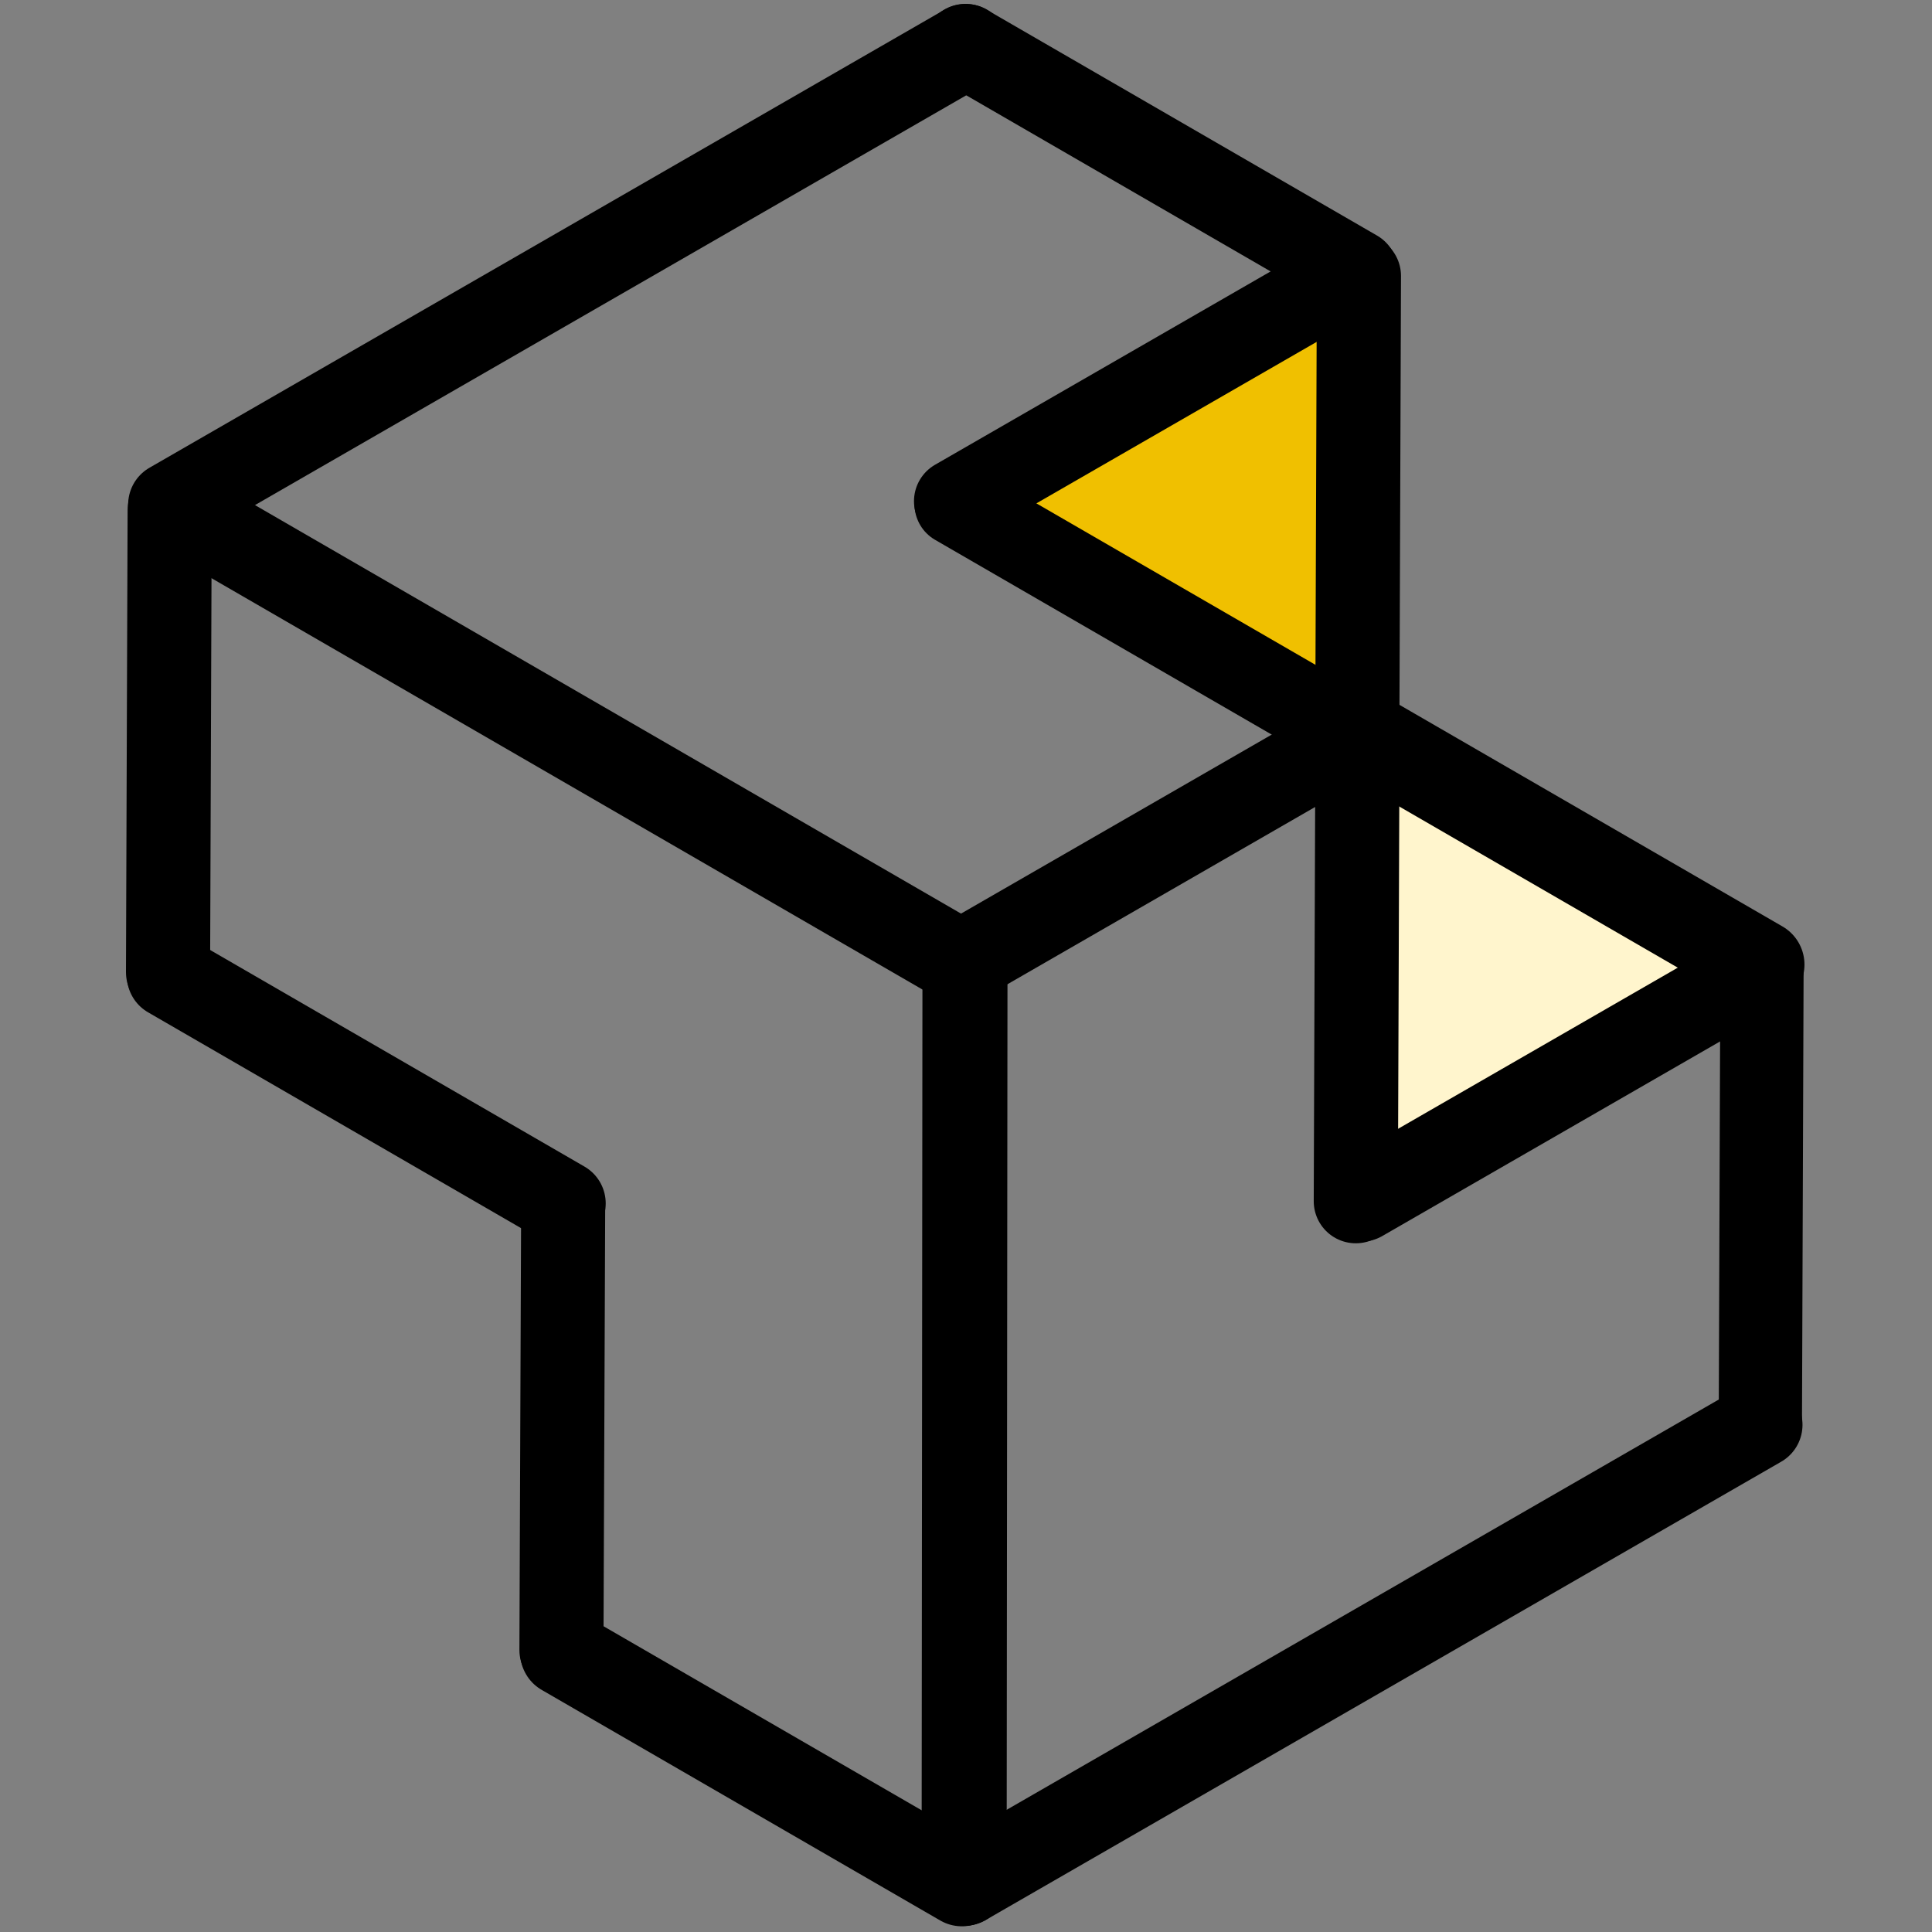 <?xml version="1.0" encoding="UTF-8" standalone="no"?>
<svg
   xmlns:dc="http://purl.org/dc/elements/1.1/"
   xmlns:cc="http://creativecommons.org/ns#"
   xmlns:rdf="http://www.w3.org/1999/02/22-rdf-syntax-ns#"
   xmlns:svg="http://www.w3.org/2000/svg"
   xmlns="http://www.w3.org/2000/svg"
   xmlns:sodipodi="http://sodipodi.sourceforge.net/DTD/sodipodi-0.dtd"
   xmlns:inkscape="http://www.inkscape.org/namespaces/inkscape"
   version="1.1"
   id="svg3867"
   viewBox="0 0 192 192"
   height="192"
   width="192"
   sodipodi:docname="favicon.svg"
   inkscape:version="0.92.3 (2405546, 2018-03-11)"
   inkscape:export-filename="/home/carlos/projects/jekyll_hp/jekyll_hp/favicon.png"
   inkscape:export-xdpi="609"
   inkscape:export-ydpi="609">
  <rect x="0" y="0" width="192" height="192" fill="#808080" stroke="none"/>
  <sodipodi:namedview
     pagecolor="#ffffff"
     bordercolor="#666666"
     borderopacity="1"
     objecttolerance="10"
     gridtolerance="10"
     guidetolerance="10"
     inkscape:pageopacity="0"
     inkscape:pageshadow="2"
     inkscape:window-width="1429"
     inkscape:window-height="886"
     id="namedview37"
     showgrid="false"
     fit-margin-top="0"
     fit-margin-left="0"
     fit-margin-right="0"
     fit-margin-bottom="0"
     inkscape:zoom="1.6819304"
     inkscape:cx="-27.684724"
     inkscape:cy="85.061218"
     inkscape:window-x="0"
     inkscape:window-y="0"
     inkscape:window-maximized="0"
     inkscape:current-layer="g3737"
     units="px" />
  <defs
     id="defs3869" />
  <g
     id="layer1"
     transform="translate(-78.146,41.486)">
    <g
       id="g3737"
       transform="translate(-56.306,-341.633)">
      <g
         id="g4039"
         transform="translate(6.857)" />
      <g
         id="g875"
         transform="matrix(1.041,0,0,1.041,-6.931,-19.358)">
        <path
           id="rect4660-1-8-1-4-8-8-0"
           d="m 225.583,353.841 39.194,-21.41 -0.331,43.878 -38.863,-22.468 z"
           style="fill:#f0c000;fill-opacity:1;stroke:none;stroke-width:4.024;stroke-miterlimit:4;stroke-dasharray:none"
           inkscape:connector-curvature="0" />
        <path
           id="rect4660-1-8-1-4-8-6"
           d="m 263.819,376.066 39.221,23.135 -37.743,22.179 z"
           style="fill:#fff5cd;fill-opacity:1;stroke:none;stroke-width:4.024;stroke-miterlimit:4;stroke-dasharray:none"
           inkscape:connector-curvature="0" />
        <path
           style="fill:none;stroke:#000000;stroke-width:8.118;stroke-linecap:round;stroke-linejoin:miter;stroke-miterlimit:4;stroke-dasharray:none;stroke-opacity:1"
           d="m 152.16,355.203 c 75.83,43.874 75.83,43.874 75.83,43.874"
           id="path5912-8-85-2-6-4-0-8-9-3-4-6-8-6"
           inkscape:connector-curvature="0" />
        <path
           style="fill:none;stroke:#000000;stroke-width:8.118;stroke-linecap:round;stroke-linejoin:miter;stroke-miterlimit:4;stroke-dasharray:none;stroke-opacity:1"
           d="m 227.936,399.108 c -0.081,87.608 -0.081,87.608 -0.081,87.608"
           id="path5912-7-1-4-1-2-6-8-7-7-0-4-6-95"
           inkscape:connector-curvature="0" />
        <path
           style="fill:none;stroke:#000000;stroke-width:8.118;stroke-linecap:round;stroke-linejoin:miter;stroke-miterlimit:4;stroke-dasharray:none;stroke-opacity:1"
           d="m 152.107,355.093 c 75.911,-43.734 75.911,-43.734 75.911,-43.734"
           id="path5912-1-7-5-9-7-3-9-2-9-0-2-1-8"
           inkscape:connector-curvature="0" />
        <path
           style="fill:none;stroke:#000000;stroke-width:8.118;stroke-linecap:round;stroke-linejoin:miter;stroke-miterlimit:4;stroke-dasharray:none;stroke-opacity:1"
           d="m 227.92,486.68 c 75.911,-43.734 75.911,-43.734 75.911,-43.734"
           id="path5912-0-2-2-5-9-4-9-0-4-0-3-7-8"
           inkscape:connector-curvature="0" />
        <path
           style="fill:none;stroke:#000000;stroke-width:8.032;stroke-linecap:round;stroke-linejoin:miter;stroke-miterlimit:4;stroke-dasharray:none;stroke-opacity:1"
           d="m 265.403,377.483 c -0.157,44.113 -0.157,44.113 -0.157,44.113"
           id="path5912-7-4-3-1-4-2-0-6-4-3-2-3-4-2-58"
           inkscape:connector-curvature="0" />
        <path
           style="fill:none;stroke:#000000;stroke-width:8.023;stroke-linecap:round;stroke-linejoin:miter;stroke-miterlimit:4;stroke-dasharray:none;stroke-opacity:1"
           d="m 227.08,354.766 c 37.143,-21.399 37.143,-21.399 37.143,-21.399"
           id="path5912-9-7-3-2-4-6-8-8-6-9-5-5-0-1-6"
           inkscape:connector-curvature="0" />
        <path
           style="fill:none;stroke:#000000;stroke-width:7.857;stroke-linecap:round;stroke-linejoin:miter;stroke-miterlimit:4;stroke-dasharray:none;stroke-opacity:1"
           d="m 227.046,355.054 c 36.386,21.052 36.386,21.052 36.386,21.052"
           id="path5912-9-3-1-2-3-2-6-4-1-5-3-0-7-5-4"
           inkscape:connector-curvature="0" />
        <path
           style="fill:none;stroke:#000000;stroke-width:8.118;stroke-linecap:round;stroke-linejoin:miter;stroke-miterlimit:4;stroke-dasharray:none;stroke-opacity:1"
           d="m 265.751,421.401 c 37.639,-21.684 37.639,-21.684 37.639,-21.684"
           id="path5912-9-7-2-7-2-1-0-1-3-1-2-7-2-8-7-0"
           inkscape:connector-curvature="0" />
        <path
           style="fill:none;stroke:#000000;stroke-width:8.411;stroke-linecap:round;stroke-linejoin:miter;stroke-miterlimit:4;stroke-dasharray:none;stroke-opacity:1"
           d="m 264.919,376.467 c 38.954,22.538 38.954,22.538 38.954,22.538"
           id="path5912-9-3-1-2-3-2-6-4-1-5-3-0-7-5-0-43"
           inkscape:connector-curvature="0" />
        <path
           style="fill:none;stroke:#000000;stroke-width:8.032;stroke-linecap:round;stroke-linejoin:miter;stroke-miterlimit:4;stroke-dasharray:none;stroke-opacity:1"
           d="m 265.545,333.265 c -0.157,44.113 -0.157,44.113 -0.157,44.113"
           id="path5912-7-4-3-1-4-2-0-6-4-3-2-3-4-2-2-4"
           inkscape:connector-curvature="0" />
        <path
           style="fill:#2b1100;stroke:#000000;stroke-width:7.949;stroke-linecap:round;stroke-linejoin:miter;stroke-miterlimit:4;stroke-dasharray:none;stroke-opacity:1"
           d="m 304.022,399.339 c -0.156,43.524 -0.156,43.524 -0.156,43.524"
           id="path5912-7-4-3-1-4-2-0-6-4-3-2-3-4-2-0-5"
           inkscape:connector-curvature="0" />
        <path
           style="fill:none;stroke:#000000;stroke-width:8.05;stroke-linecap:round;stroke-linejoin:miter;stroke-miterlimit:4;stroke-dasharray:none;stroke-opacity:1"
           d="m 227.973,311.321 c 37.283,21.571 37.283,21.571 37.283,21.571"
           id="path5912-9-3-1-2-3-2-6-4-1-5-3-0-7-5-0-4-7"
           inkscape:connector-curvature="0" />
        <path
           style="fill:none;stroke:#000000;stroke-width:8.056;stroke-linecap:round;stroke-linejoin:miter;stroke-miterlimit:4;stroke-dasharray:none;stroke-opacity:1"
           d="m 227.528,398.805 c 37.296,-21.487 37.296,-21.487 37.296,-21.487"
           id="path5912-9-7-3-2-4-6-8-8-6-9-5-5-0-1-0-9"
           inkscape:connector-curvature="0" />
        <path
           style="fill:none;stroke:#000000;stroke-width:8.024;stroke-linecap:round;stroke-linejoin:miter;stroke-miterlimit:4;stroke-dasharray:none;stroke-opacity:1"
           d="m 189.576,422.286 c -0.164,42.155 -0.164,42.155 -0.164,42.155"
           id="path5912-7-4-3-1-4-2-0-6-4-3-2-3-4-2-58-5"
           inkscape:connector-curvature="0" />
        <path
           style="fill:none;stroke:#000000;stroke-width:8.118;stroke-linecap:round;stroke-linejoin:miter;stroke-miterlimit:4;stroke-dasharray:none;stroke-opacity:1"
           d="m 151.981,400.048 c 37.598,21.754 37.598,21.754 37.598,21.754"
           id="path5912-9-3-1-2-3-2-6-4-1-5-3-0-7-5-4-3"
           inkscape:connector-curvature="0" />
        <path
           style="fill:none;stroke:#000000;stroke-width:8.032;stroke-linecap:round;stroke-linejoin:miter;stroke-miterlimit:4;stroke-dasharray:none;stroke-opacity:1"
           d="m 152.013,355.614 c -0.157,44.113 -0.157,44.113 -0.157,44.113"
           id="path5912-7-4-3-1-4-2-0-6-4-3-2-3-4-2-58-7"
           inkscape:connector-curvature="0" />
        <path
           style="fill:none;stroke:#000000;stroke-width:8.217;stroke-linecap:round;stroke-linejoin:miter;stroke-miterlimit:4;stroke-dasharray:none;stroke-opacity:1"
           d="m 189.582,464.689 c 38.053,22.017 38.053,22.017 38.053,22.017"
           id="path5912-9-3-1-2-3-2-6-4-1-5-3-0-7-5-4-1"
           inkscape:connector-curvature="0" />
      </g>
    </g>
  </g>
</svg>
